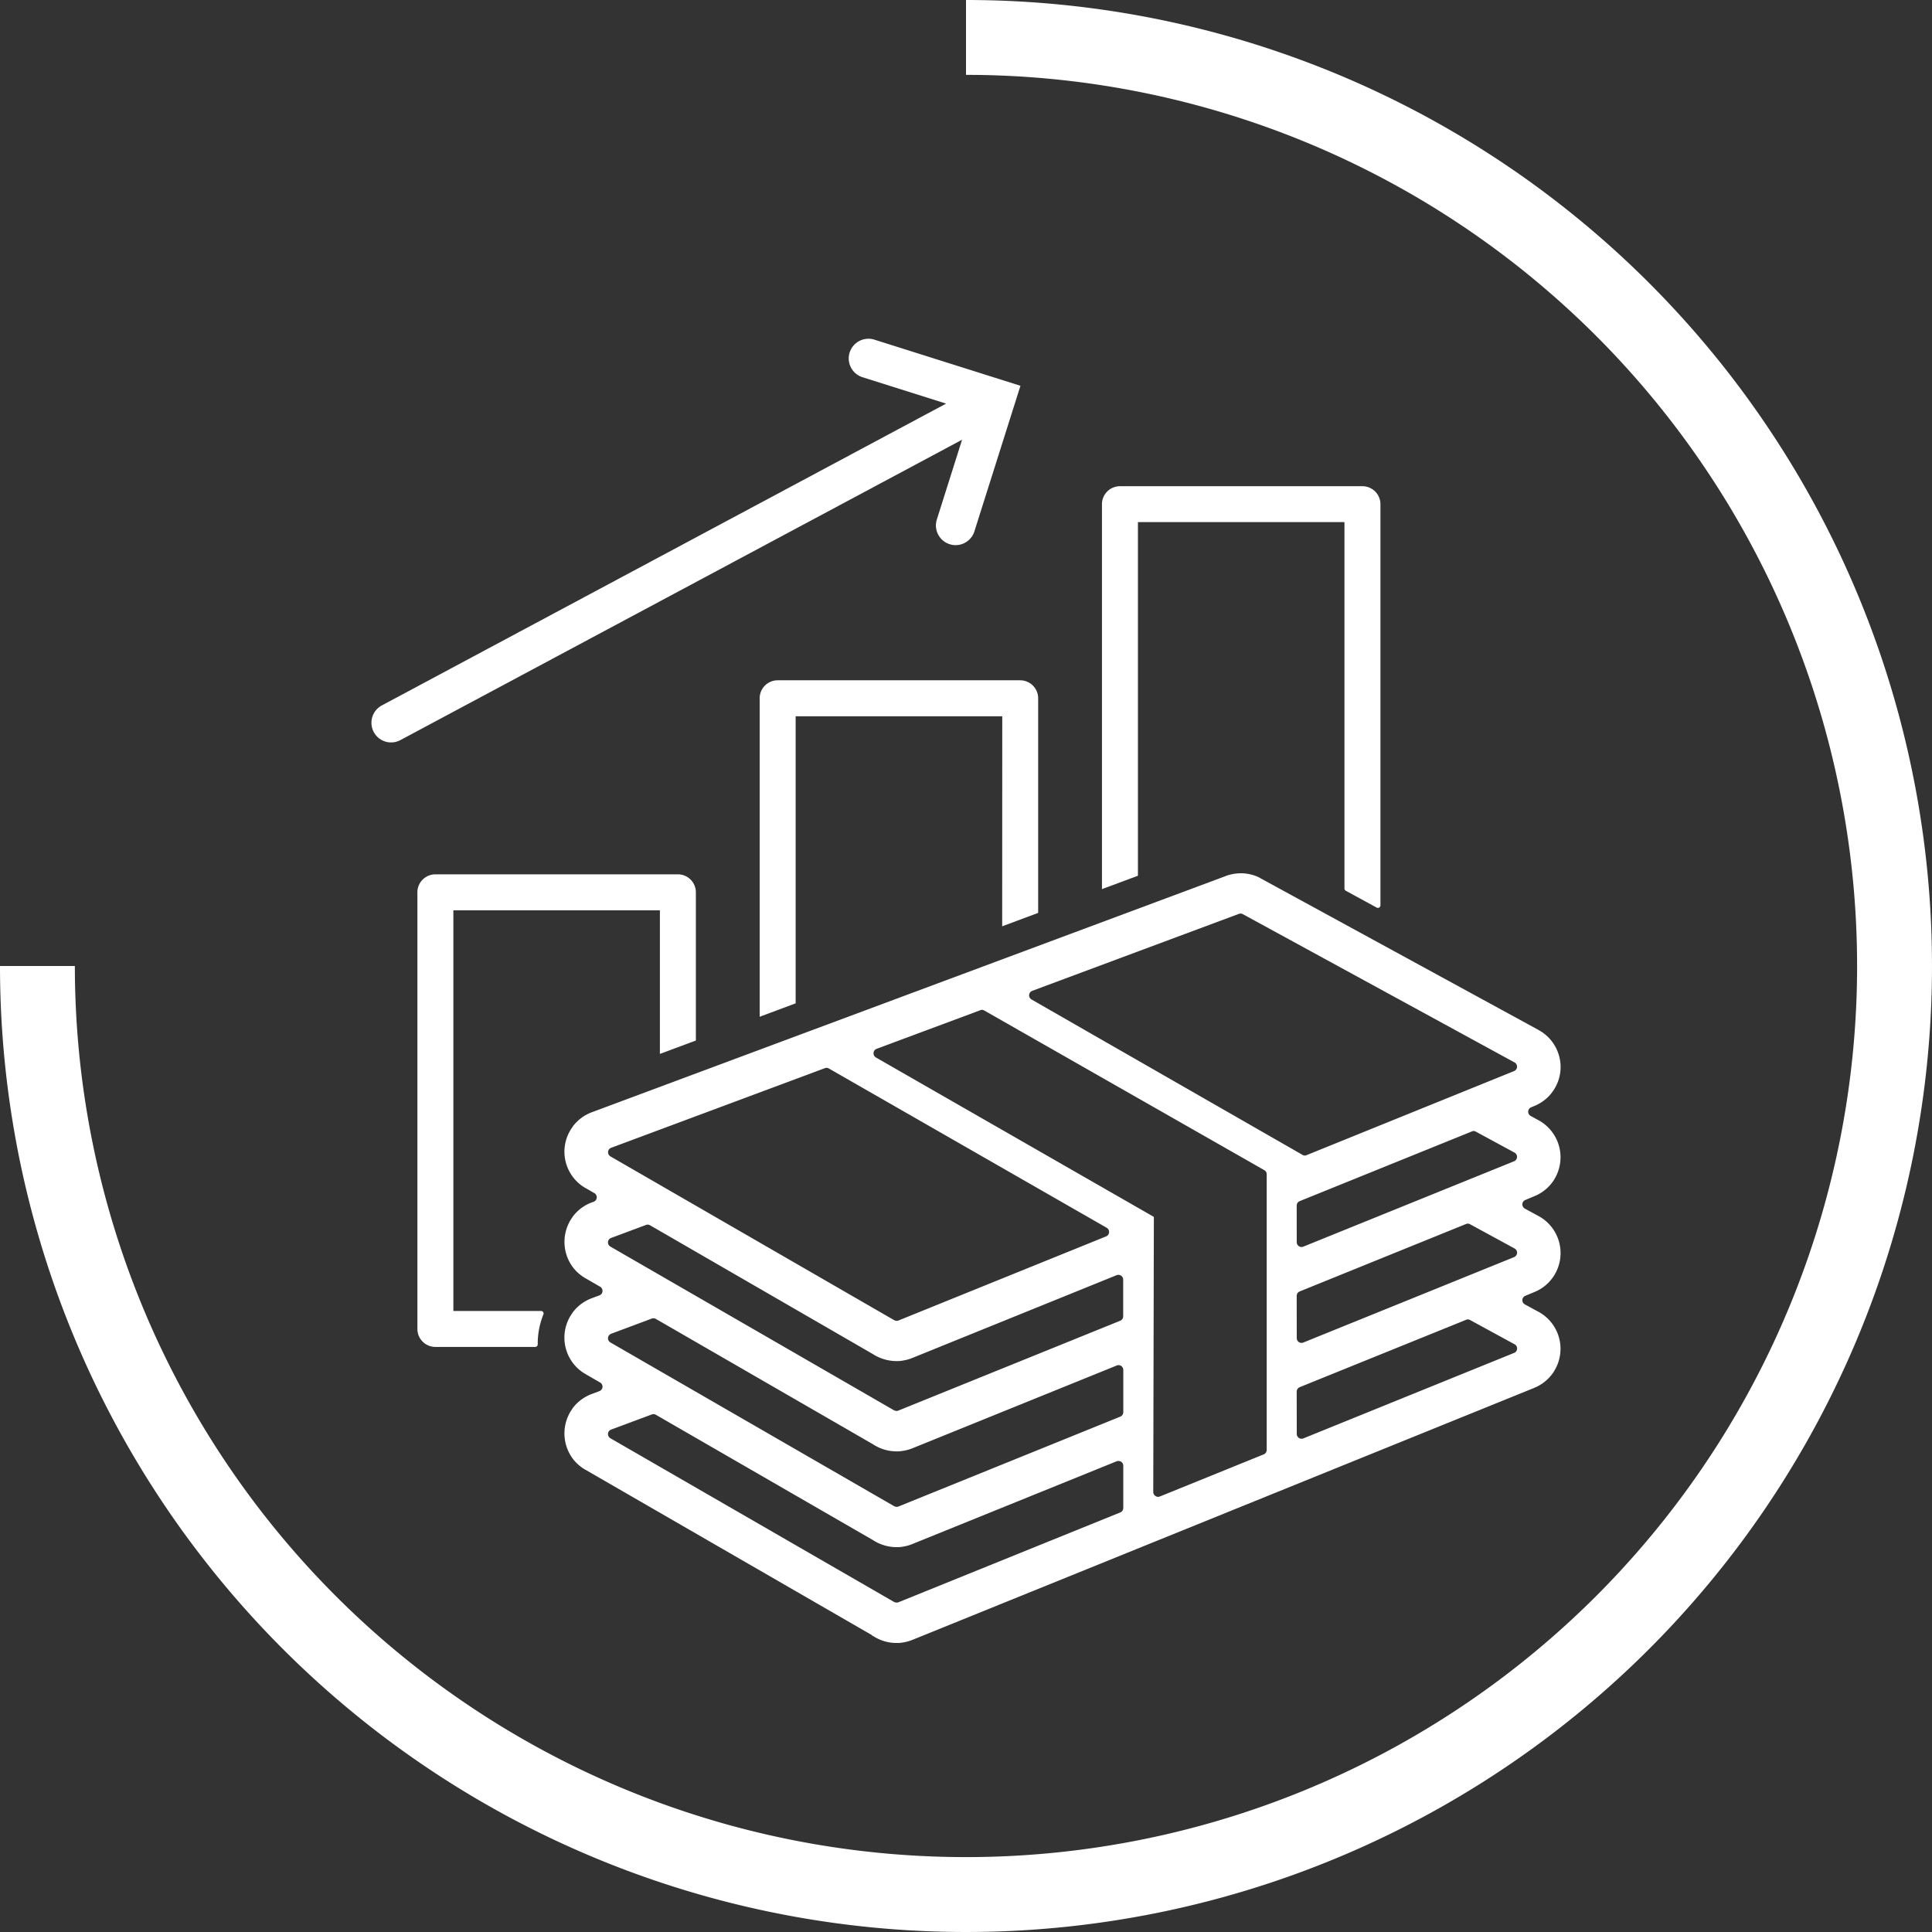 <?xml version="1.0" encoding="UTF-8"?>
<svg xmlns="http://www.w3.org/2000/svg" width="110.738" height="110.738" viewBox="0 0 110.738 110.738">
  <rect x="0" y="0" width="110.738" height="110.738" fill="#333333" stroke="none"/>
  <g id="Gruppe_4283" data-name="Gruppe 4283" transform="translate(-455.954 -591.542)">
    <path id="Pfad_6384" data-name="Pfad 6384" d="M511.323,591.542v4.291a51.077,51.077,0,1,1-51.078,51.078h-4.291a55.369,55.369,0,1,0,55.369-55.369Z" fill="#fff"></path>
    <g id="Gruppe_4282" data-name="Gruppe 4282" transform="translate(477.244 610.963)">
      <g id="Gruppe_4281" data-name="Gruppe 4281">
        <path id="Pfad_6385" data-name="Pfad 6385" d="M490.077,660.791h0l.039-.033a2.424,2.424,0,0,0,1.362.414c.078,0,.153,0,.228-.01a2.642,2.642,0,0,0,.334-.057,2.537,2.537,0,0,0,.32-.1.182.182,0,0,1,.049-.02L528,646.563l.024-.012a2.408,2.408,0,0,0,.948-.687c.045-.053.09-.112.13-.169l.014-.016c.039-.063.084-.137.133-.228l.008-.014a2.414,2.414,0,0,0-.967-3.239l-.039-.02v0l-.757-.412a.279.279,0,0,1-.145-.257.274.274,0,0,1,.173-.237l.481-.2.026-.012a2.372,2.372,0,0,0,.946-.685c.049-.061.1-.122.143-.186s.073-.116.116-.192l.018-.035.008-.012a2.416,2.416,0,0,0-.967-3.241l-.8-.434a.284.284,0,0,1-.145-.259.274.274,0,0,1,.173-.237l.481-.2.026-.012a2.409,2.409,0,0,0,.948-.685c.049-.061.1-.126.141-.184s.084-.135.133-.226l.008-.014a2.415,2.415,0,0,0-.961-3.237l-.026-.014-.447-.245a.282.282,0,0,1-.141-.257.277.277,0,0,1,.171-.237l.149-.063.026-.01a2.433,2.433,0,0,0,.948-.687c.041-.051.086-.11.139-.186.035-.051.075-.116.118-.19l.018-.035.008-.014a2.38,2.38,0,0,0,.18-1.809,2.4,2.4,0,0,0-1.148-1.428l-.018-.012-15.909-8.68a.184.184,0,0,1-.045-.031,2.409,2.409,0,0,0-1.1-.269,2.56,2.56,0,0,0-.275.016,1.865,1.865,0,0,0-.288.049,2.327,2.327,0,0,0-.277.078l-.022.012-36.34,13.541a2.421,2.421,0,0,0-.971.663c-.043.049-.084.1-.122.149l-.024.043c-.043.057-.084.122-.127.19l-.014.027a2.4,2.4,0,0,0,.106,2.552,2.362,2.362,0,0,0,.745.7l.022.014.065.033.461.267a.277.277,0,0,1,.137.261.274.274,0,0,1-.181.235l-.1.035a2.4,2.4,0,0,0-.971.663c-.043.049-.084.1-.122.149l-.024.041c-.043.059-.084.124-.127.192l-.014.028a2.432,2.432,0,0,0,.106,2.554,2.361,2.361,0,0,0,.347.4,2.737,2.737,0,0,0,.424.314l.022.01.834.483a.278.278,0,0,1,.135.261.271.271,0,0,1-.177.234l-.434.161a2.438,2.438,0,0,0-.973.665c-.041.047-.082.1-.122.149l-.02.035c-.053.074-.092.137-.131.2l-.014.024a2.413,2.413,0,0,0,.455,2.953,2.327,2.327,0,0,0,.439.32l.016.012.824.475a.274.274,0,0,1-.041.495l-.432.161a2.456,2.456,0,0,0-.973.661c-.045.053-.084.1-.126.155l-.02.037c-.043.057-.084.124-.127.192l-.014.026a2.432,2.432,0,0,0,.106,2.554,2.234,2.234,0,0,0,.347.4,2.5,2.5,0,0,0,.424.314l.022.01,16.439,9.49Zm-15.138-22.6a.274.274,0,0,1,.179-.234l2-.745a.262.262,0,0,1,.235.02L490.1,644.6l.012.006a2.518,2.518,0,0,0,1.589.4,3.279,3.279,0,0,0,.334-.059,2.576,2.576,0,0,0,.32-.1.182.182,0,0,1,.049-.02l11.687-4.736a.286.286,0,0,1,.259.028.277.277,0,0,1,.12.228v2.1a.277.277,0,0,1-.171.255l-12.717,5.15a.2.2,0,0,1-.094.02.355.355,0,0,1-.171-.047l-16.247-9.378A.276.276,0,0,1,474.939,638.194Zm.179,5.258,2.333-.871a.287.287,0,0,1,.233.02l12.433,7.177a2.453,2.453,0,0,0,1.362.414c.077,0,.153,0,.228-.01a2.822,2.822,0,0,0,.334-.057,2.236,2.236,0,0,0,.32-.1l.049-.018,11.685-4.734a.266.266,0,0,1,.261.024.283.283,0,0,1,.12.228v2.421a.278.278,0,0,1-.171.255l-12.717,5.152a.2.2,0,0,1-.092.018.374.374,0,0,1-.173-.047l-16.247-9.376a.278.278,0,0,1-.135-.261A.271.271,0,0,1,475.117,643.452ZM487.6,628.243l15.925,9.131a.276.276,0,0,1-.033.493l-11.9,4.82a.2.2,0,0,1-.094.02.356.356,0,0,1-.171-.047l-16.247-9.378a.274.274,0,0,1,.043-.494l12.248-4.563A.262.262,0,0,1,487.6,628.243Zm39.446-.088a.279.279,0,0,1-.173.237l-11.891,4.818a.268.268,0,0,1-.1.022.255.255,0,0,1-.137-.039l-15.53-8.905a.275.275,0,0,1,.041-.495l11.846-4.412a.27.27,0,0,1,.228.018l15.576,8.5A.28.28,0,0,1,527.045,628.155Zm-12.631,18.609a.278.278,0,0,1,.173-.255l9.533-3.859a.247.247,0,0,1,.234.012l2.547,1.389a.272.272,0,0,1-.027.495l-12.079,4.9a.3.3,0,0,1-.1.02.287.287,0,0,1-.157-.047.277.277,0,0,1-.12-.228Zm0-5.489a.273.273,0,0,1,.173-.253l9.533-3.865a.263.263,0,0,1,.234.016l2.547,1.387a.28.28,0,0,1,.145.259.285.285,0,0,1-.173.237l-12.079,4.895a.255.255,0,0,1-.1.02.287.287,0,0,1-.157-.047.277.277,0,0,1-.12-.228Zm0-5.174a.273.273,0,0,1,.173-.255l9.866-3.994a.242.242,0,0,1,.234.014l2.213,1.2a.28.28,0,0,1,.145.259.284.284,0,0,1-.173.237l-12.079,4.893a.258.258,0,0,1-.1.021.29.29,0,0,1-.157-.049.277.277,0,0,1-.12-.228Zm-8.222,16.415.035-15.766-15.933-9.139a.279.279,0,0,1-.135-.261.272.272,0,0,1,.177-.233l5.941-2.213a.25.25,0,0,1,.233.018l16.046,9.148a.271.271,0,0,1,.139.237v15.8a.273.273,0,0,1-.173.255l-5.95,2.413a.265.265,0,0,1-.1.022.272.272,0,0,1-.153-.049h0A.279.279,0,0,1,506.192,652.516Zm-31.118-3.08a.278.278,0,0,1-.135-.261.271.271,0,0,1,.179-.233l2.333-.869a.279.279,0,0,1,.233.02l12.433,7.177a2.5,2.5,0,0,0,1.593.4,2.7,2.7,0,0,0,.333-.059,2.284,2.284,0,0,0,.316-.1.182.182,0,0,1,.049-.02l11.687-4.734a.3.3,0,0,1,.259.028.277.277,0,0,1,.12.228v2.421a.278.278,0,0,1-.171.255l-12.717,5.15a.231.231,0,0,1-.094.018.352.352,0,0,1-.171-.045Z" transform="translate(-461.381 -586.421)" fill="#fff"></path>
        <g id="Gruppe_4280" data-name="Gruppe 4280" transform="translate(2.634 8.448)">
          <path id="Pfad_6386" data-name="Pfad 6386" d="M492.052,613.479H480.21v16.454l-2.062.769V612.449a1.03,1.03,0,0,1,1.03-1.032h13.9a1.032,1.032,0,0,1,1.032,1.032v12.3l-2.062.769Z" transform="translate(-458.529 -600.293)" fill="#fff"></path>
          <g id="Gruppe_4279" data-name="Gruppe 4279">
            <path id="Pfad_6387" data-name="Pfad 6387" d="M469.178,617.086h13.9a1.031,1.031,0,0,1,1.032,1.03v8.495l-2.062.767v-8.23H470.21v22.964h5.024a.156.156,0,0,1,.124.065.145.145,0,0,1,.012.135,4.451,4.451,0,0,0-.324,1.711.15.15,0,0,1-.041.106.145.145,0,0,1-.106.045h-5.721a1.032,1.032,0,0,1-1.03-1.032V618.116A1.03,1.03,0,0,1,469.178,617.086Z" transform="translate(-468.148 -594.84)" fill="#fff"></path>
            <path id="Pfad_6388" data-name="Pfad 6388" d="M488.148,606.779a1.031,1.031,0,0,1,1.03-1.032h13.9a1.033,1.033,0,0,1,1.032,1.032v22.99a.146.146,0,0,1-.075.128.139.139,0,0,1-.145,0l-1.766-.963a.149.149,0,0,1-.077-.13v-21H490.21v20.269l-2.062.767Z" transform="translate(-448.91 -605.747)" fill="#fff"></path>
          </g>
        </g>
        <path id="Pfad_6389" data-name="Pfad 6389" d="M501.357,612.506a1.129,1.129,0,0,1-2.152-.681l1.454-4.6-32.193,17.216a1.127,1.127,0,1,1-1.065-1.987l32.344-17.3-4.793-1.513a1.128,1.128,0,0,1,.184-2.193,1.1,1.1,0,0,1,.5.041l8.37,2.643Z" transform="translate(-466.806 -601.441)" fill="#fff"></path>
      </g>
    </g>
  </g>
</svg>
